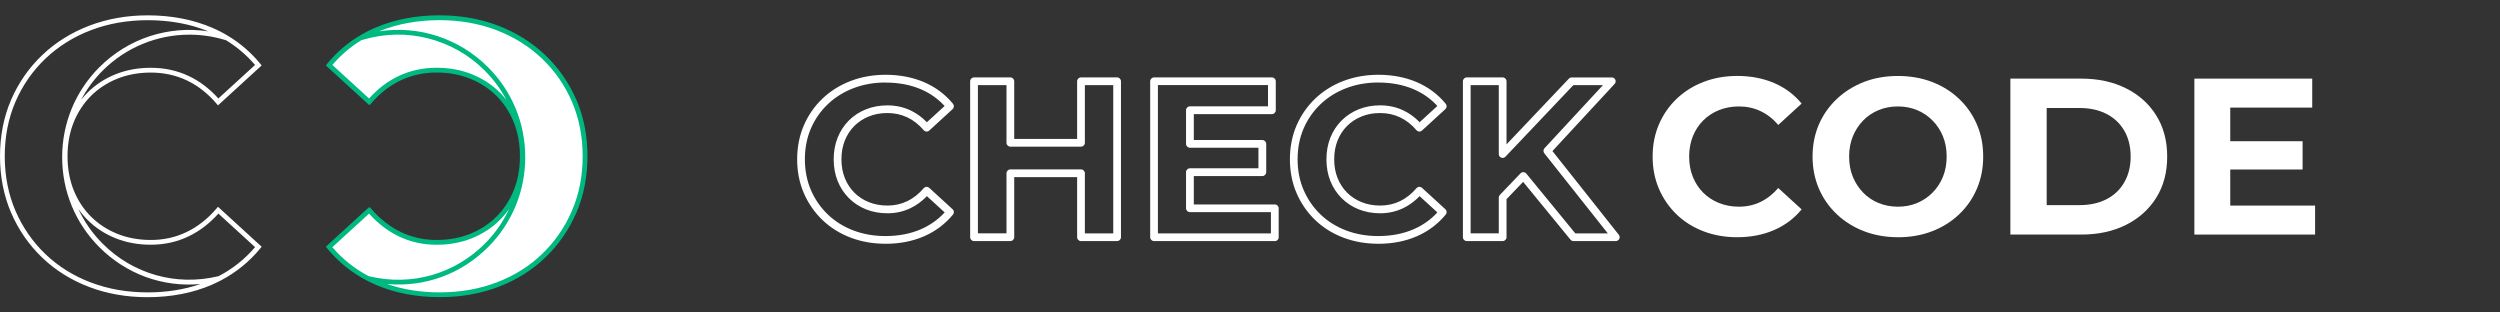 <?xml version="1.0" encoding="UTF-8"?>
<svg id="Layer_1" data-name="Layer 1" xmlns="http://www.w3.org/2000/svg" viewBox="0 0 800 100">
  <rect x="0" y="0" width="800" height="100" fill="#333333" stroke="none"/>
  <defs>
    <style>
      .cls-1 {
        fill: #00b980;
      }

      .cls-2 {
        fill: #fff;
      }
    </style>
  </defs>
  <path class="cls-2" d="m120.6,90.09c-5.99-2.59-11.02-6.36-15.06-11.3l12.76-11.66c2.84,3.32,6.06,5.85,9.66,7.59,3.61,1.74,7.52,2.61,11.72,2.61,3.97,0,7.61-.67,10.93-2.01,3.32-1.34,6.2-3.22,8.63-5.65s4.31-5.3,5.65-8.63c1.33-3.32,2-7,2-11.05s-.67-7.74-2-11.06c-1.34-3.32-3.22-6.2-5.65-8.63-2.43-2.43-5.3-4.31-8.63-5.65-3.32-1.34-6.96-2.01-10.93-2.01-4.21,0-8.12.85-11.72,2.55-3.6,1.7-6.82,4.21-9.66,7.53l-12.76-11.66c4.05-4.94,9.07-8.69,15.06-11.24,5.99-2.55,12.68-3.83,20.05-3.83,6.56,0,12.65,1.08,18.28,3.22,5.63,2.15,10.53,5.21,14.7,9.17,4.17,3.97,7.41,8.63,9.72,13.97,2.31,5.35,3.46,11.22,3.46,17.62,0,6.4-1.15,12.27-3.46,17.62-2.31,5.35-5.53,10-9.66,13.97-4.13,3.97-9.01,7.03-14.64,9.17-5.63,2.15-11.72,3.22-18.28,3.22-7.45,0-14.17-1.3-20.17-3.89Z"/>
  <path class="cls-1" d="m184.43,31.94c-2.36-5.46-5.71-10.28-9.97-14.33-4.26-4.05-9.33-7.22-15.07-9.41-5.74-2.19-12.03-3.3-18.7-3.3-7.5,0-14.39,1.32-20.5,3.92-1.8.77-3.55,1.66-5.23,2.68-3.9,2.36-7.35,5.34-10.24,8.87l-.26.31c-.11.14-.1.34.03.47l13.48,12.32c.07.06.16.09.25.09.09,0,.18-.05.24-.12l.29-.33c2.78-3.25,5.96-5.74,9.48-7.4,3.51-1.66,7.38-2.5,11.49-2.5,3.88,0,7.49.66,10.73,1.97,3.23,1.3,6.07,3.16,8.44,5.52,2.36,2.36,4.22,5.2,5.52,8.44,1.3,3.24,1.97,6.89,1.97,10.86s-.66,7.62-1.97,10.86c-1.3,3.23-3.16,6.07-5.52,8.44-2.37,2.37-5.2,4.22-8.44,5.53-3.24,1.3-6.85,1.96-10.73,1.96-4.11,0-7.97-.86-11.48-2.56-3.52-1.7-6.71-4.21-9.49-7.46l-.29-.33c-.06-.07-.15-.11-.24-.12-.09,0-.18.03-.25.09l-13.48,12.32c-.13.12-.15.33-.03.47l.26.31c3.49,4.25,7.76,7.71,12.7,10.28.07.04,1.84.92,2.77,1.32,6.11,2.64,13.05,3.98,20.63,3.98,6.67,0,12.96-1.11,18.7-3.3,5.74-2.19,10.79-5.35,15.01-9.41,4.22-4.05,7.55-8.87,9.91-14.33,2.36-5.46,3.55-11.54,3.55-18.06s-1.2-12.6-3.55-18.06Zm-78.07-11.16c2.66-3.12,5.77-5.78,9.27-7.91l.59-.17c13.81-4.09,28.71-.31,38.88,9.87,2.79,2.79,5.11,5.93,6.92,9.37-.64-.82-1.33-1.59-2.05-2.32-2.51-2.51-5.52-4.48-8.95-5.86-3.42-1.38-7.23-2.08-11.31-2.08-4.34,0-8.42.89-12.14,2.64-3.49,1.65-6.68,4.07-9.47,7.19l-11.74-10.73Zm34.45,72.78c-6.13,0-11.82-.9-16.98-2.68,12.16,1.1,23.78-3.22,32.34-11.78,7.68-7.68,11.91-17.91,11.91-28.8s-4.23-21.12-11.91-28.8c-9.23-9.23-22.09-13.42-34.86-11.48,5.79-2.37,12.3-3.57,19.37-3.57,6.49,0,12.59,1.07,18.16,3.19,5.55,2.12,10.45,5.17,14.56,9.08,4.11,3.91,7.35,8.56,9.62,13.83,2.27,5.27,3.43,11.14,3.43,17.45s-1.15,12.18-3.43,17.45c-2.28,5.27-5.49,9.92-9.56,13.83-4.07,3.91-8.95,6.97-14.5,9.08-5.56,2.12-11.67,3.19-18.16,3.19Zm-22.71-25.2c2.79,3.13,5.97,5.56,9.46,7.25,3.72,1.8,7.8,2.71,12.15,2.71,4.08,0,7.88-.7,11.31-2.08,3.43-1.38,6.44-3.35,8.95-5.86,1.09-1.09,2.08-2.27,2.96-3.54-1.92,4.14-4.54,7.89-7.83,11.18-9.7,9.7-23.48,13.6-36.85,10.41l-.27-.06c-4.48-2.35-8.39-5.47-11.63-9.27l11.74-10.73Z"/>
  <path class="cls-2" d="m69.24,66.77c-2.77,3.25-5.97,5.76-9.49,7.46-3.51,1.7-7.37,2.56-11.48,2.56-3.88,0-7.49-.66-10.73-1.97-3.23-1.3-6.07-3.16-8.44-5.52-2.37-2.37-4.22-5.2-5.52-8.44-1.3-3.24-1.97-6.89-1.97-10.86s.66-7.61,1.97-10.86c1.3-3.24,3.16-6.07,5.52-8.44,2.37-2.37,5.21-4.22,8.44-5.52,3.24-1.3,6.85-1.96,10.73-1.96,4.11,0,7.98.84,11.49,2.5,3.52,1.66,6.71,4.15,9.48,7.4l.51.6,13.98-12.78-.46-.56c-2.89-3.53-6.34-6.51-10.27-8.89-1.66-1-3.41-1.9-5.21-2.66-6.11-2.6-13.01-3.92-20.5-3.92-6.67,0-12.96,1.11-18.7,3.3-5.74,2.19-10.81,5.35-15.07,9.41-4.26,4.05-7.61,8.87-9.97,14.33-2.36,5.46-3.55,11.54-3.55,18.06s1.2,12.6,3.55,18.06c2.36,5.46,5.69,10.28,9.91,14.33,4.22,4.06,9.27,7.22,15.01,9.41,5.74,2.19,12.03,3.29,18.7,3.29,7.58,0,14.52-1.34,20.63-3.98.94-.41,2.7-1.29,2.78-1.33,4.93-2.57,9.2-6.03,12.69-10.28l.46-.56-13.98-12.78-.51.6Zm12.38,12.32c-3.24,3.8-7.15,6.92-11.63,9.27l-.26.06c-13.37,3.18-27.14-.71-36.85-10.41-3.29-3.29-5.91-7.04-7.83-11.18.88,1.27,1.87,2.46,2.96,3.54,2.51,2.51,5.52,4.48,8.95,5.86,3.42,1.38,7.23,2.08,11.31,2.08,4.34,0,8.43-.91,12.15-2.71,3.49-1.68,6.67-4.12,9.46-7.25l11.74,10.73Zm-34.45,14.47c-6.49,0-12.59-1.07-18.16-3.19-5.55-2.11-10.43-5.17-14.5-9.08-4.07-3.91-7.29-8.56-9.56-13.83-2.27-5.27-3.43-11.14-3.43-17.45s1.15-12.18,3.43-17.45c2.27-5.27,5.51-9.92,9.62-13.83,4.11-3.91,9.01-6.97,14.56-9.08,5.56-2.12,11.67-3.19,18.16-3.19,7.07,0,13.59,1.2,19.37,3.57-12.78-1.93-25.63,2.25-34.86,11.48-7.68,7.68-11.91,17.91-11.91,28.8s4.23,21.12,11.91,28.8c8.56,8.56,20.18,12.88,32.34,11.78-5.16,1.78-10.85,2.68-16.98,2.68Zm22.71-62.04c-2.79-3.12-5.98-5.54-9.47-7.19-3.72-1.76-7.8-2.64-12.14-2.64-4.08,0-7.88.7-11.31,2.08-3.43,1.38-6.44,3.35-8.95,5.86-.73.73-1.41,1.5-2.06,2.32,1.82-3.44,4.13-6.58,6.92-9.37,7.46-7.46,17.47-11.49,27.72-11.49,3.72,0,7.48.53,11.16,1.62l.59.17c3.5,2.13,6.61,4.79,9.27,7.91l-11.74,10.73Z"/>
  <g>
    <g>
      <path class="cls-2" d="m555.86,75.91c-3.85,0-7.42-.63-10.73-1.89-3.3-1.26-6.17-3.05-8.59-5.38-2.42-2.33-4.31-5.06-5.67-8.2-1.35-3.14-2.03-6.58-2.03-10.33s.68-7.2,2.03-10.34c1.36-3.14,3.25-5.87,5.7-8.2,2.45-2.33,5.32-4.12,8.62-5.38,3.3-1.26,6.88-1.89,10.73-1.89,4.32,0,8.24.75,11.76,2.25s6.46,3.7,8.84,6.59l-7.48,6.84c-1.66-1.95-3.55-3.42-5.67-4.42-2.12-1-4.41-1.5-6.88-1.5-2.33,0-4.47.39-6.41,1.18-1.95.78-3.64,1.89-5.06,3.31s-2.53,3.11-3.31,5.06c-.78,1.95-1.18,4.11-1.18,6.49s.39,4.54,1.18,6.49c.78,1.95,1.89,3.64,3.31,5.06s3.11,2.53,5.06,3.31c1.95.78,4.09,1.18,6.41,1.18,2.47,0,4.76-.51,6.88-1.53,2.11-1.02,4-2.51,5.67-4.45l7.48,6.84c-2.38,2.9-5.32,5.11-8.84,6.63-3.52,1.52-7.46,2.28-11.83,2.28Z"/>
      <path class="cls-2" d="m607.4,75.91c-3.95,0-7.58-.64-10.91-1.92-3.33-1.28-6.23-3.09-8.7-5.42-2.47-2.33-4.38-5.06-5.74-8.2-1.35-3.14-2.03-6.56-2.03-10.26s.68-7.19,2.03-10.3c1.36-3.11,3.27-5.83,5.74-8.16,2.47-2.33,5.36-4.13,8.66-5.42,3.3-1.28,6.92-1.92,10.87-1.92s7.57.63,10.87,1.89c3.3,1.26,6.19,3.05,8.66,5.38,2.47,2.33,4.38,5.06,5.74,8.2s2.03,6.58,2.03,10.34-.68,7.14-2.03,10.3-3.27,5.9-5.74,8.23c-2.47,2.33-5.36,4.12-8.66,5.38s-6.9,1.89-10.8,1.89Zm-.07-9.77c2.23,0,4.29-.39,6.16-1.18s3.53-1.9,4.95-3.35c1.43-1.45,2.53-3.14,3.31-5.06s1.18-4.07,1.18-6.45-.39-4.53-1.18-6.45c-.78-1.92-1.89-3.61-3.31-5.06-1.43-1.45-3.08-2.57-4.95-3.35s-3.93-1.18-6.16-1.18-4.3.39-6.2,1.18-3.55,1.9-4.95,3.35c-1.4,1.45-2.5,3.14-3.28,5.06-.78,1.92-1.18,4.08-1.18,6.45s.39,4.53,1.18,6.45c.78,1.92,1.88,3.61,3.28,5.06,1.4,1.45,3.05,2.57,4.95,3.35s3.97,1.18,6.2,1.18Z"/>
      <path class="cls-2" d="m643.32,75.05V25.16h22.67c5.42,0,10.19,1.03,14.33,3.1s7.37,4.97,9.69,8.7c2.33,3.73,3.49,8.11,3.49,13.15s-1.16,9.42-3.49,13.15c-2.33,3.73-5.56,6.63-9.69,8.7s-8.91,3.1-14.33,3.1h-22.67Zm11.62-9.41h10.48c3.33,0,6.21-.63,8.66-1.89,2.45-1.26,4.35-3.06,5.7-5.42,1.35-2.35,2.03-5.1,2.03-8.23s-.68-5.94-2.03-8.27c-1.36-2.33-3.26-4.12-5.7-5.38-2.45-1.26-5.33-1.89-8.66-1.89h-10.48v31.08Z"/>
      <path class="cls-2" d="m713.67,65.79h27.16v9.27h-38.63V25.16h37.71v9.27h-26.23v31.36Zm-.86-20.6h24.02v9.05h-24.02v-9.05Z"/>
    </g>
    <path class="cls-2" d="m441.01,78c-3.98,0-7.74-.66-11.17-1.97-3.44-1.31-6.47-3.2-9-5.64-2.53-2.43-4.53-5.32-5.94-8.6-1.42-3.28-2.13-6.92-2.13-10.83s.72-7.55,2.13-10.82c1.41-3.28,3.43-6.17,5.98-8.6,2.55-2.43,5.59-4.33,9.04-5.64,3.42-1.31,7.18-1.97,11.17-1.97,4.47,0,8.59.79,12.24,2.34,3.68,1.57,6.82,3.91,9.31,6.95.42.51.36,1.25-.12,1.7l-7.48,6.85c-.25.23-.58.35-.91.32-.33-.02-.65-.18-.86-.43-1.54-1.8-3.3-3.18-5.25-4.11-1.94-.91-4.07-1.38-6.35-1.38s-4.17.37-5.95,1.09c-1.78.71-3.34,1.74-4.65,3.04-1.3,1.31-2.33,2.87-3.04,4.65-.72,1.79-1.09,3.81-1.09,6.02s.37,4.24,1.09,6.03c.72,1.78,1.74,3.35,3.04,4.65,1.3,1.3,2.87,2.33,4.65,3.04,1.79.72,3.8,1.09,5.95,1.09,2.27,0,4.4-.47,6.34-1.41,1.95-.94,3.72-2.34,5.26-4.15.22-.25.53-.41.86-.43.33-.03.66.1.91.32l7.48,6.85c.48.44.54,1.19.12,1.69-2.49,3.03-5.62,5.38-9.3,6.98-3.66,1.58-7.8,2.38-12.32,2.38Zm.07-51.6c-3.69,0-7.15.61-10.29,1.81-3.13,1.2-5.9,2.92-8.21,5.12-2.31,2.2-4.14,4.82-5.42,7.79-1.28,2.96-1.93,6.28-1.93,9.84s.65,6.88,1.93,9.85c1.28,2.97,3.1,5.59,5.39,7.8,2.3,2.21,5.05,3.93,8.17,5.12,3.15,1.2,6.61,1.81,10.29,1.81,4.18,0,8-.73,11.34-2.18,2.95-1.28,5.51-3.09,7.61-5.39l-5.68-5.2c-1.56,1.62-3.31,2.9-5.21,3.82-2.27,1.1-4.77,1.66-7.41,1.66-2.47,0-4.79-.43-6.88-1.26-2.09-.84-3.93-2.05-5.47-3.59-1.54-1.54-2.75-3.38-3.59-5.47-.84-2.08-1.26-4.42-1.26-6.95s.43-4.87,1.27-6.95c.84-2.09,2.04-3.93,3.58-5.47h0c1.54-1.54,3.39-2.75,5.48-3.59,2.08-.84,4.39-1.26,6.87-1.26,2.64,0,5.14.54,7.4,1.61,1.91.9,3.66,2.17,5.22,3.79l5.68-5.2c-2.1-2.3-4.66-4.1-7.6-5.36-3.34-1.42-7.14-2.14-11.27-2.14Zm-157.74,51.6c-3.98,0-7.74-.66-11.17-1.97-3.43-1.31-6.46-3.2-9-5.64-2.53-2.43-4.53-5.32-5.95-8.6-1.42-3.28-2.13-6.92-2.13-10.83s.72-7.55,2.13-10.82c1.41-3.28,3.43-6.17,5.98-8.6,2.55-2.43,5.6-4.33,9.04-5.64,3.42-1.31,7.18-1.97,11.17-1.97,4.47,0,8.59.79,12.24,2.34,3.68,1.57,6.82,3.91,9.31,6.95.42.51.36,1.25-.12,1.7l-7.48,6.85c-.25.23-.57.35-.91.32-.33-.02-.65-.18-.86-.43-1.54-1.8-3.3-3.18-5.25-4.11-1.94-.91-4.07-1.38-6.35-1.38s-4.17.37-5.95,1.09c-1.78.71-3.34,1.74-4.65,3.04-1.3,1.31-2.33,2.87-3.04,4.65-.72,1.79-1.09,3.81-1.09,6.02s.37,4.24,1.09,6.03c.72,1.78,1.74,3.35,3.04,4.65,1.3,1.3,2.87,2.33,4.65,3.04,1.79.72,3.8,1.09,5.95,1.09,2.27,0,4.4-.47,6.34-1.41,1.95-.94,3.72-2.34,5.26-4.15.22-.25.53-.41.86-.43.33-.03.66.1.91.32l7.48,6.85c.48.44.54,1.19.12,1.69-2.49,3.03-5.62,5.38-9.3,6.98-3.66,1.58-7.8,2.38-12.32,2.38Zm.07-51.6c-3.69,0-7.15.61-10.29,1.81-3.13,1.2-5.9,2.92-8.21,5.12-2.31,2.2-4.14,4.82-5.42,7.79-1.28,2.96-1.93,6.28-1.93,9.84s.65,6.88,1.93,9.85c1.28,2.97,3.1,5.59,5.39,7.8,2.3,2.21,5.05,3.93,8.17,5.12,3.15,1.2,6.61,1.81,10.29,1.81,4.18,0,8-.73,11.34-2.18,2.95-1.28,5.51-3.09,7.61-5.39l-5.68-5.2c-1.56,1.62-3.31,2.9-5.21,3.82-2.27,1.1-4.77,1.66-7.41,1.66-2.47,0-4.79-.43-6.88-1.26-2.09-.84-3.93-2.05-5.47-3.59-1.54-1.54-2.75-3.38-3.59-5.47-.84-2.08-1.27-4.42-1.27-6.95s.43-4.87,1.27-6.95c.84-2.09,2.04-3.93,3.58-5.47,0,0,0,0,0,0,1.54-1.54,3.39-2.75,5.48-3.58,2.08-.84,4.39-1.26,6.87-1.26,2.64,0,5.14.54,7.4,1.61,1.91.9,3.66,2.17,5.22,3.79l5.68-5.2c-2.1-2.3-4.66-4.1-7.6-5.36-3.34-1.42-7.14-2.14-11.27-2.14Zm233.65,50.75h-13.54c-.37,0-.72-.17-.96-.45l-15.16-18.51-5.31,5.55v12.17c0,.68-.55,1.24-1.24,1.24h-11.48c-.68,0-1.24-.55-1.24-1.24V26.01c0-.68.55-1.24,1.24-1.24h11.48c.68,0,1.24.55,1.24,1.24v20.19l19.96-21.04c.23-.25.56-.38.9-.38h12.83c.49,0,.94.29,1.13.74s.11.97-.23,1.33l-19.9,21.49,21.25,26.8c.29.37.35.88.14,1.3-.21.43-.64.7-1.11.7Zm-12.96-2.47h10.4l-20.32-25.63c-.38-.48-.35-1.16.06-1.61l18.7-20.19h-9.47l-21.73,22.9c-.35.37-.89.48-1.35.3-.47-.19-.78-.64-.78-1.15v-22.05h-9.01v47.42h9.01v-11.44c0-.32.12-.62.34-.85l6.62-6.91c.24-.25.58-.4.94-.38.35.01.68.18.91.45l15.67,19.13Zm-96.17,2.47h-38.63c-.68,0-1.24-.55-1.24-1.24V26.01c0-.68.55-1.24,1.24-1.24h37.71c.68,0,1.24.55,1.24,1.24v9.27c0,.68-.55,1.24-1.24,1.24h-24.99v8.29h21.93c.68,0,1.24.55,1.24,1.24v9.05c0,.68-.55,1.24-1.24,1.24h-21.93v9.08h25.92c.68,0,1.24.55,1.24,1.24v9.27c0,.68-.55,1.24-1.24,1.24Zm-37.4-2.47h36.16v-6.8h-25.92c-.68,0-1.24-.55-1.24-1.24v-11.55c0-.68.55-1.24,1.24-1.24h21.93v-6.58h-21.93c-.68,0-1.24-.55-1.24-1.24v-10.76c0-.68.55-1.24,1.24-1.24h24.99v-6.8h-35.23v47.42Zm-13.06,2.47h-11.55c-.68,0-1.24-.55-1.24-1.24v-19.22h-20.13v19.22c0,.68-.55,1.24-1.24,1.24h-11.62c-.68,0-1.24-.55-1.24-1.24V26.01c0-.68.55-1.24,1.24-1.24h11.62c.68,0,1.24.55,1.24,1.24v18.44h20.13v-18.44c0-.68.55-1.24,1.24-1.24h11.55c.68,0,1.24.55,1.24,1.24v49.9c0,.68-.55,1.24-1.24,1.24Zm-10.31-2.47h9.08V27.25h-9.08v18.44c0,.68-.55,1.24-1.24,1.24h-22.6c-.68,0-1.24-.55-1.24-1.24v-18.44h-9.15v47.42h9.15v-19.22c0-.68.55-1.24,1.24-1.24h22.6c.68,0,1.24.55,1.24,1.24v19.22Z"/>
  </g>
</svg>